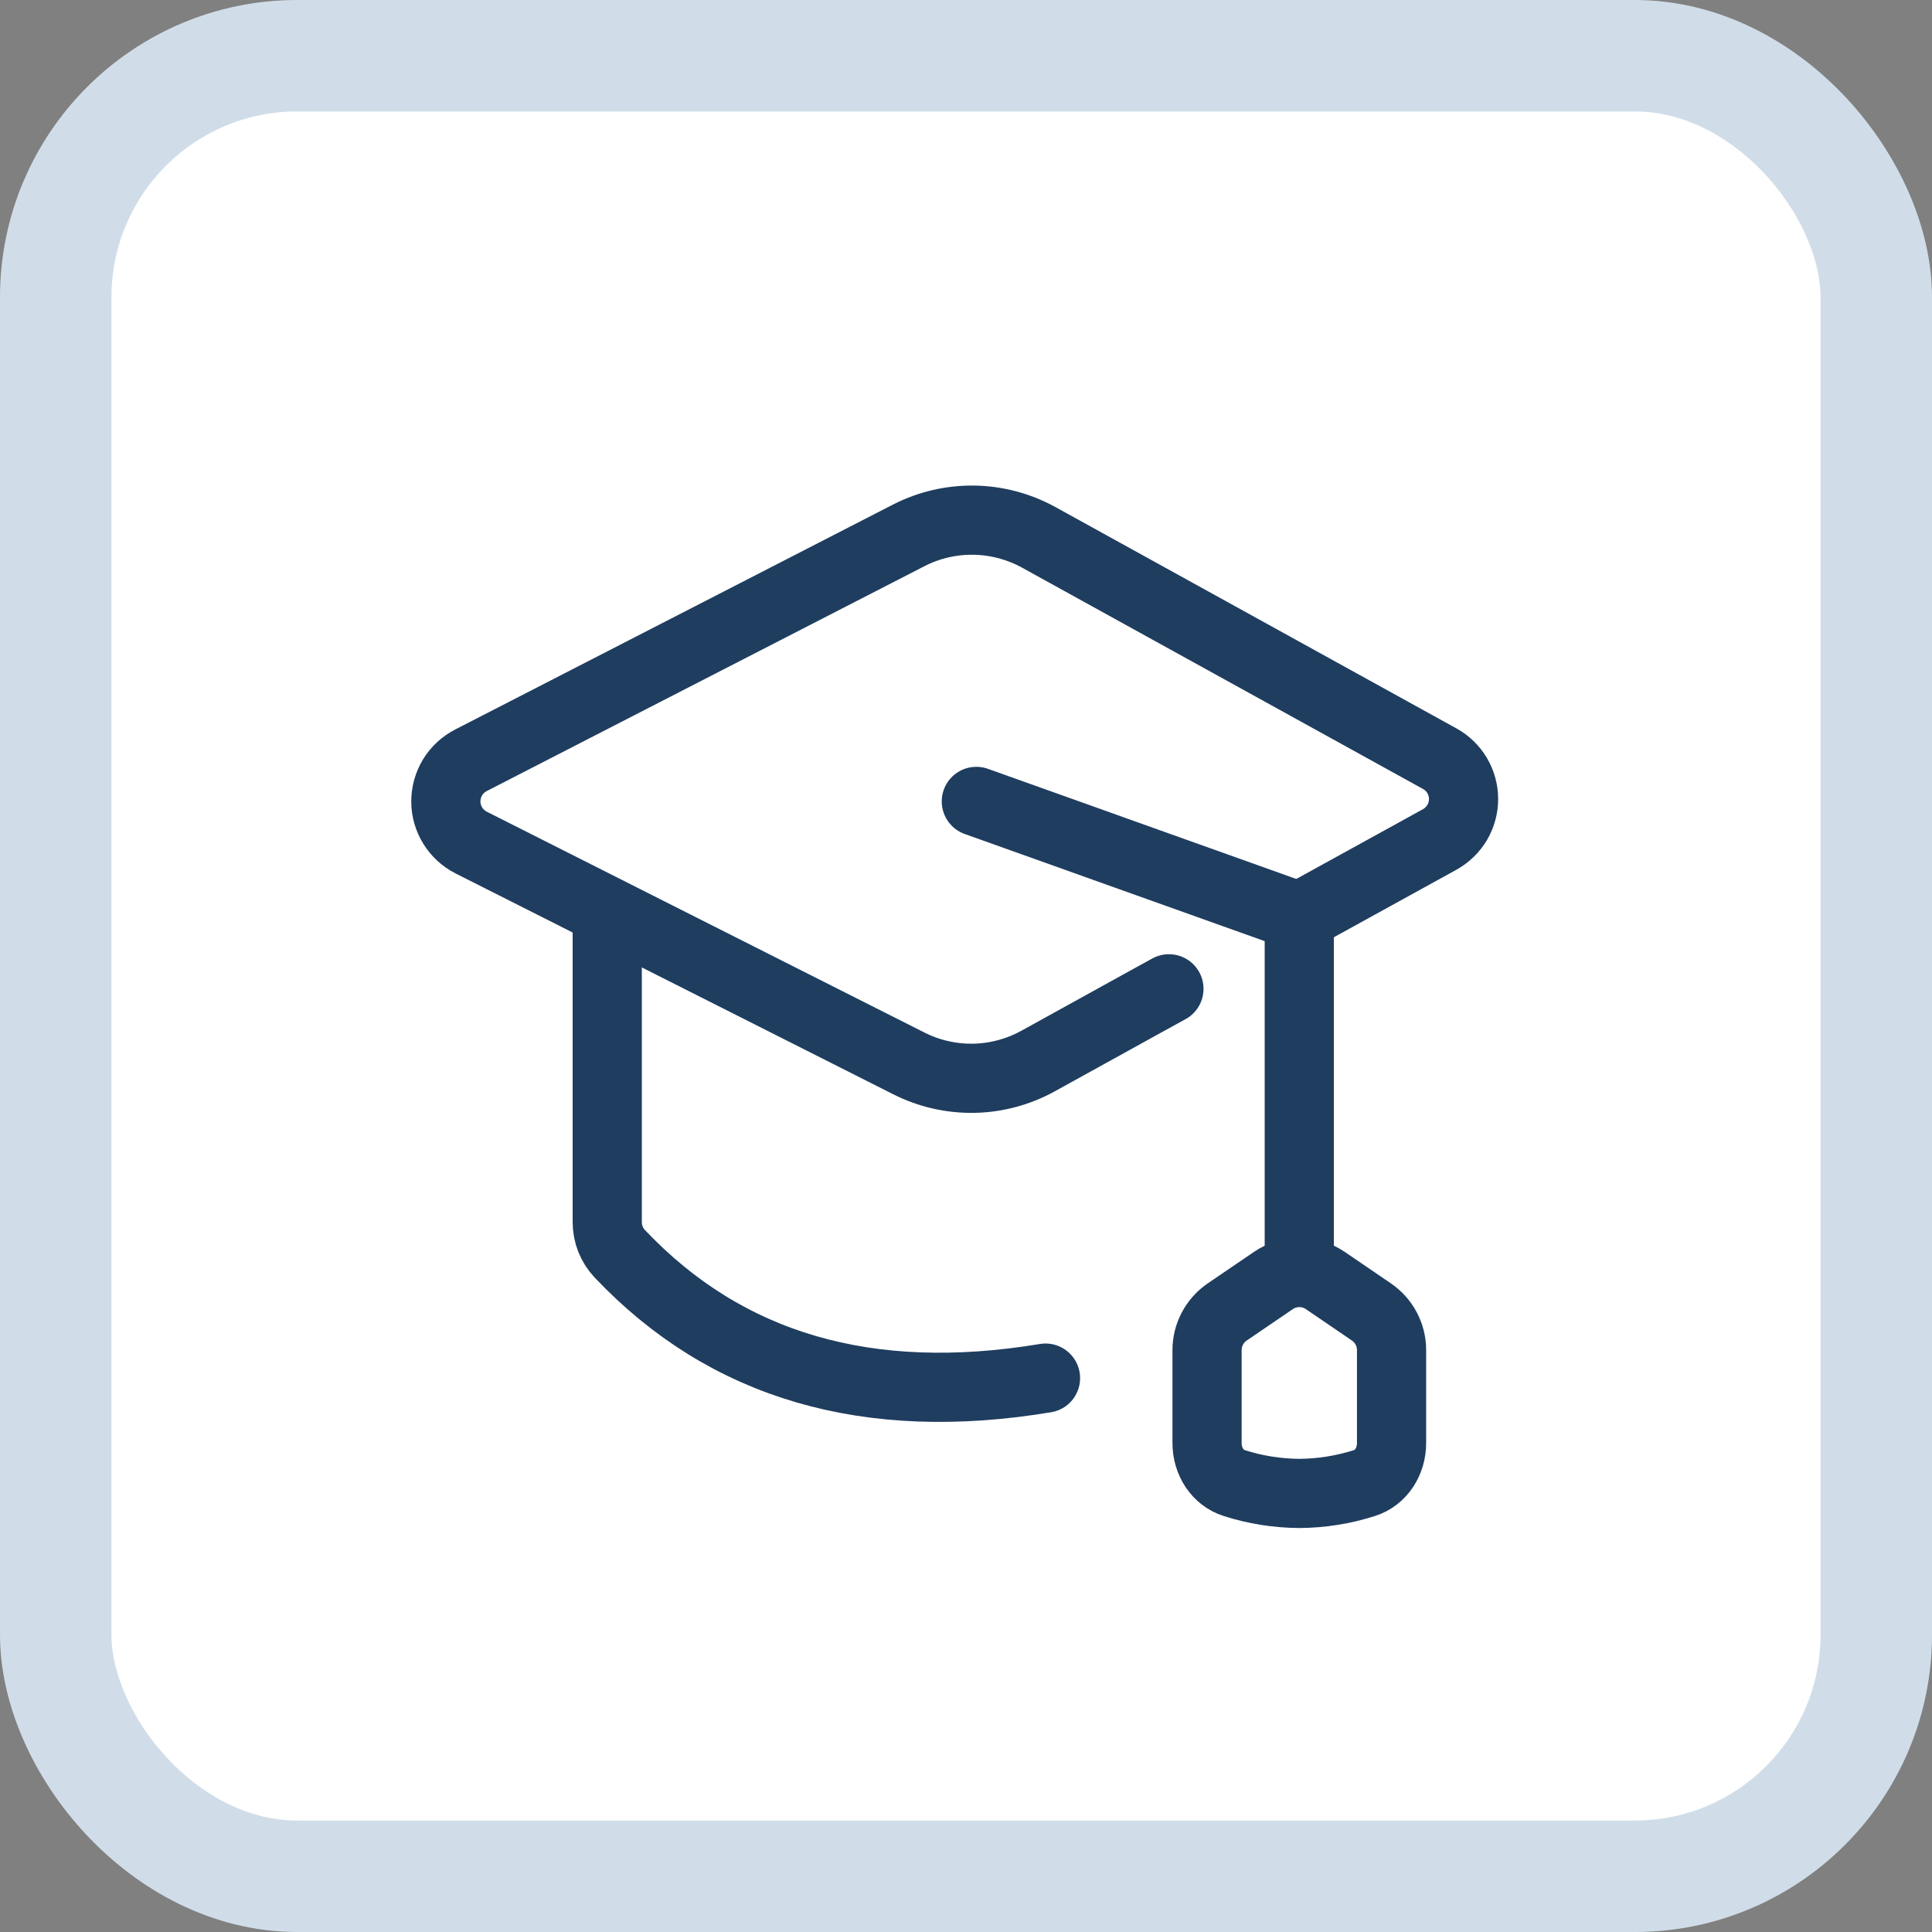 <svg width="26" height="26" viewBox="0 0 26 26" fill="none" xmlns="http://www.w3.org/2000/svg">
<rect x="0" y="0" width="26" height="26" fill="#808080" stroke="none"/>
<rect x="0.75" y="0.75" width="24.5" height="24.5" rx="3.25" fill="white" stroke="#D0DDE9" stroke-width="1.5"/>
<path d="M17.485 16.994V12.338L19.375 11.297C19.472 11.243 19.553 11.164 19.61 11.069C19.666 10.973 19.696 10.864 19.696 10.753C19.696 10.642 19.666 10.533 19.61 10.438C19.553 10.342 19.472 10.263 19.375 10.21L13.978 7.231C13.71 7.084 13.411 7.005 13.106 7C12.8 6.996 12.499 7.066 12.227 7.206L6.337 10.232C6.235 10.285 6.15 10.364 6.09 10.462C6.031 10.56 6 10.672 6 10.787C6 10.902 6.033 11.014 6.093 11.111C6.153 11.208 6.239 11.287 6.341 11.339L12.231 14.311C12.502 14.448 12.801 14.516 13.105 14.511C13.408 14.505 13.705 14.425 13.97 14.279L15.335 13.525L15.731 13.307" stroke="#1F3D5F" stroke-width="0.931" stroke-linecap="round" stroke-linejoin="round"/>
<path fill-rule="evenodd" clip-rule="evenodd" d="M16.244 18.169C16.244 17.964 16.346 17.772 16.515 17.656L17.136 17.233C17.347 17.089 17.625 17.089 17.836 17.233L18.456 17.656C18.626 17.772 18.727 17.964 18.727 18.169V19.421C18.727 19.662 18.59 19.887 18.36 19.959C18.078 20.049 17.783 20.096 17.486 20.098C17.188 20.096 16.893 20.049 16.611 19.959C16.382 19.887 16.244 19.662 16.244 19.421V18.169Z" stroke="#1F3D5F" stroke-width="0.931" stroke-linecap="round" stroke-linejoin="round"/>
<path d="M13.139 10.785L17.484 12.337" stroke="#1F3D5F" stroke-width="0.931" stroke-linecap="round" stroke-linejoin="round"/>
<path d="M8.172 12.338V16.446C8.172 16.605 8.232 16.758 8.341 16.873C9.774 18.386 11.682 18.943 14.07 18.546" stroke="#1F3D5F" stroke-width="0.931" stroke-linecap="round" stroke-linejoin="round"/>
</svg>
